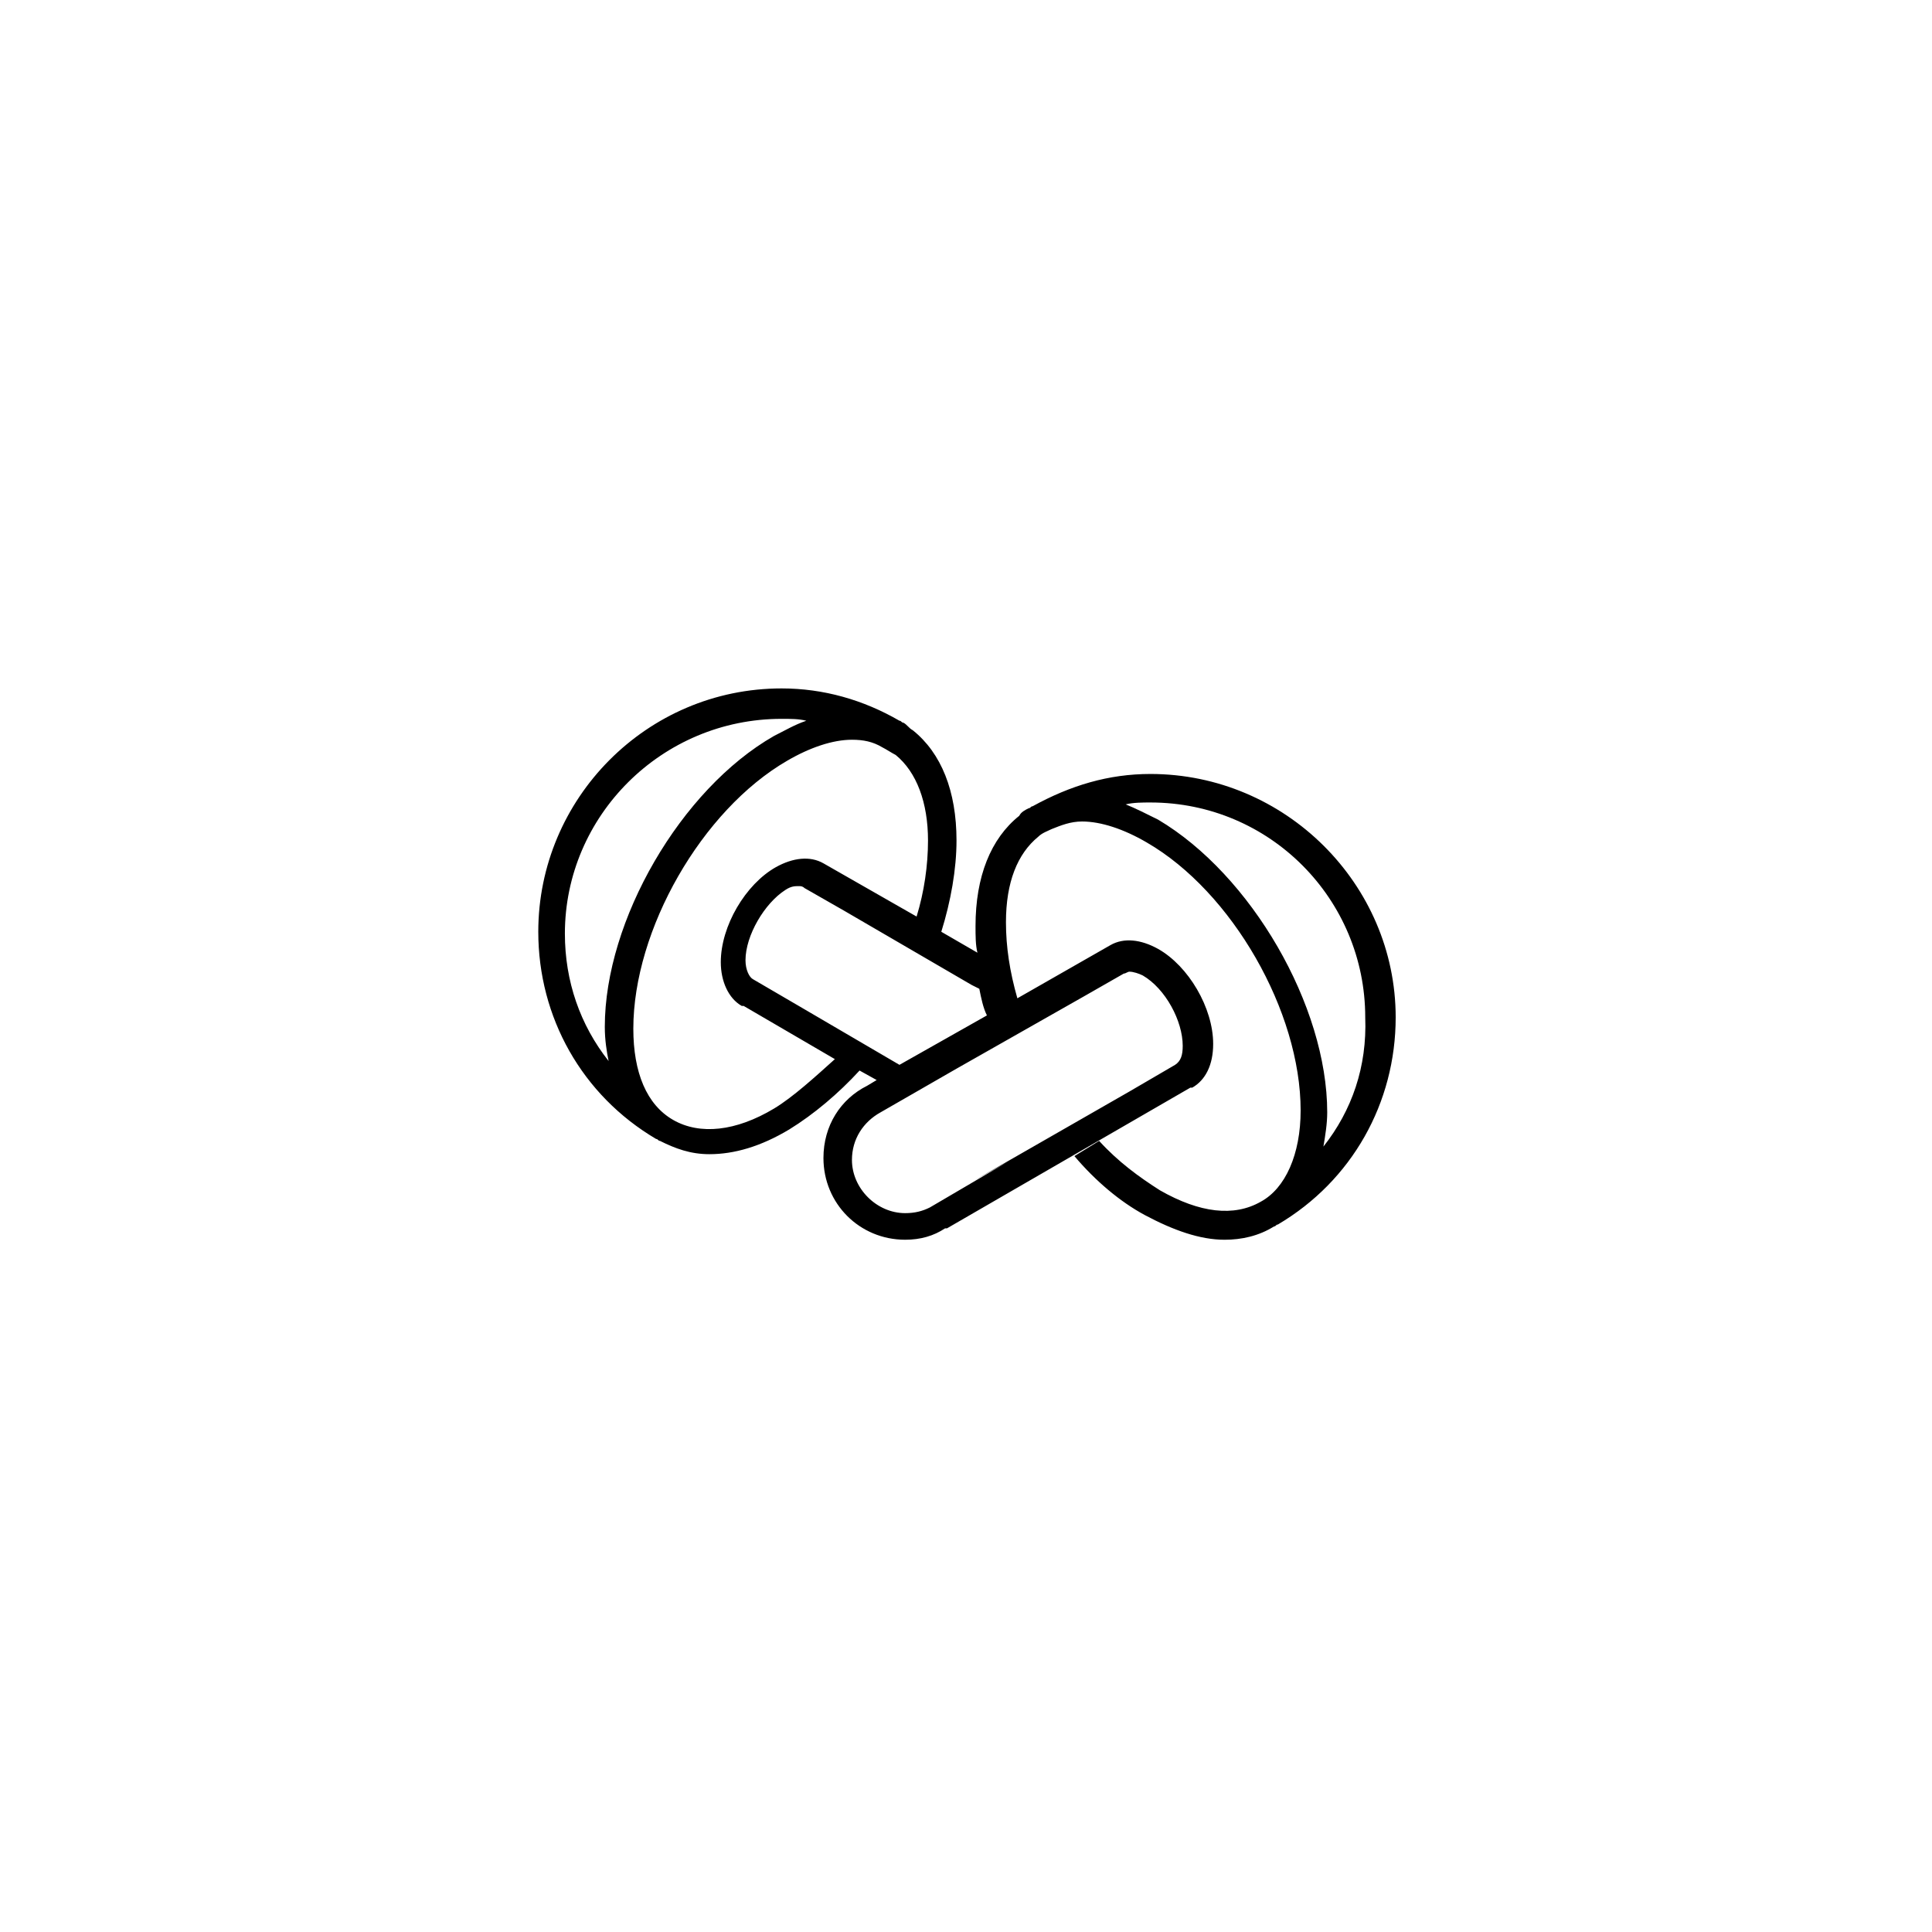 <?xml version="1.0" encoding="UTF-8"?>
<!-- Uploaded to: SVG Repo, www.svgrepo.com, Generator: SVG Repo Mixer Tools -->
<svg fill="#000000" width="800px" height="800px" version="1.1" viewBox="144 144 512 512" xmlns="http://www.w3.org/2000/svg">
 <path d="m448.87 349.11c-11.082 0-21.16 3.023-31.234 8.566-0.504 0-0.504 0.504-1.008 0.504-1.008 0.504-2.016 1.008-2.519 2.016-7.559 6.047-11.586 16.121-11.586 29.223 0 2.519 0 5.039 0.504 7.055l-9.574-5.543c2.519-8.062 4.031-16.625 4.031-24.184 0-13.098-4.031-23.176-11.586-29.223-1.008-0.504-1.512-1.512-2.519-2.016-0.504 0-0.504-0.504-1.008-0.504-9.574-5.543-20.152-8.566-31.234-8.566-35.77 0-64.488 29.223-64.488 64.488 0 22.672 11.586 43.328 31.234 54.914 0.504 0 0.504 0.504 1.008 0.504 4.031 2.016 8.062 3.527 13.098 3.527 6.551 0 13.602-2.016 21.16-6.551 6.551-4.031 13.098-9.574 18.641-15.617l4.535 2.519-2.519 1.512c-7.055 3.527-11.586 10.578-11.586 19.145 0 12.09 9.574 21.664 21.664 21.664 4.031 0 7.559-1.008 10.578-3.023h0.504l64.488-37.281h0.504c3.527-2.016 5.543-6.047 5.543-11.586 0-9.574-6.551-20.656-14.609-25.191-4.535-2.519-9.07-3.023-12.594-1.008l-24.688 14.105c-2.016-7.055-3.023-13.602-3.023-20.152 0-10.578 3.023-18.137 8.566-22.672 1.008-1.008 2.519-1.512 3.527-2.016 2.519-1.008 5.039-2.016 8.062-2.016 5.039 0 11.082 2.016 17.129 5.543 22.672 13.098 40.809 44.84 40.809 71.039 0 11.586-4.031 20.656-10.578 24.184-7.055 4.031-16.121 3.023-26.703-3.023-5.543-3.527-11.082-7.559-16.121-13.098l-6.551 4.031c5.543 6.551 12.09 12.09 18.641 15.617 7.559 4.031 14.609 6.551 21.16 6.551 4.535 0 9.07-1.008 13.098-3.527 0.504 0 0.504-0.504 1.008-0.504 19.648-11.586 31.234-32.242 31.234-54.914-0.004-35.27-29.227-64.492-64.996-64.492zm-155.17 42.32c0-31.234 25.695-56.93 57.434-56.93 2.519 0 4.535 0 6.551 0.504-3.023 1.008-5.543 2.519-8.566 4.031-24.688 14.105-44.84 48.867-44.84 77.082 0 3.527 0.504 6.551 1.008 9.07-7.555-9.574-11.586-21.164-11.586-33.758zm55.418 46.352c-10.078 6.047-19.648 7.055-26.703 3.023-7.055-4.031-10.578-12.594-10.578-24.184 0-26.199 18.137-57.938 40.809-71.039 6.047-3.527 12.09-5.543 17.129-5.543 3.023 0 5.543 0.504 8.062 2.016 1.008 0.504 2.519 1.512 3.527 2.016 5.543 4.535 8.566 12.594 8.566 22.672 0 6.551-1.008 13.602-3.023 20.152l-24.688-14.105c-3.527-2.016-8.062-1.512-12.594 1.008-8.062 4.535-14.609 15.617-14.609 25.191 0 5.039 2.016 9.574 5.543 11.586h0.504l24.184 14.105c-5.043 4.535-11.09 10.078-16.129 13.102zm6.551-27.207-12.09-7.055c-1.008-0.504-2.016-2.519-2.016-5.039 0-6.551 5.039-15.113 10.578-18.641 1.512-1.008 2.519-1.008 3.527-1.008 0.504 0 1.008 0 1.512 0.504l10.578 6.047 33.754 19.648 2.016 1.008c0.504 2.519 1.008 5.039 2.016 7.055l-23.176 13.098zm75.57-2.519 10.578-6.047c0.504 0 1.008-0.504 1.512-0.504 1.008 0 2.519 0.504 3.527 1.008 6.047 3.527 10.578 12.09 10.578 18.641 0 2.519-0.504 4.031-2.016 5.039l-12.09 7.055-41.312 23.68 9.07-5.039-6.047 3.527-14.609 8.566c-2.016 1.008-4.031 1.512-6.551 1.512-7.559 0-14.105-6.551-14.105-14.105 0-5.543 3.023-10.078 7.559-12.594l20.152-11.586zm63.48 39.801c0.504-3.023 1.008-6.047 1.008-9.07 0-28.215-20.152-62.977-44.84-77.586-3.023-1.512-6.047-3.023-8.566-4.031 2.016-0.504 4.535-0.504 6.551-0.504 31.738 0 56.93 25.695 56.93 56.93 0.504 13.102-3.523 24.691-11.082 34.262z"/>
</svg>